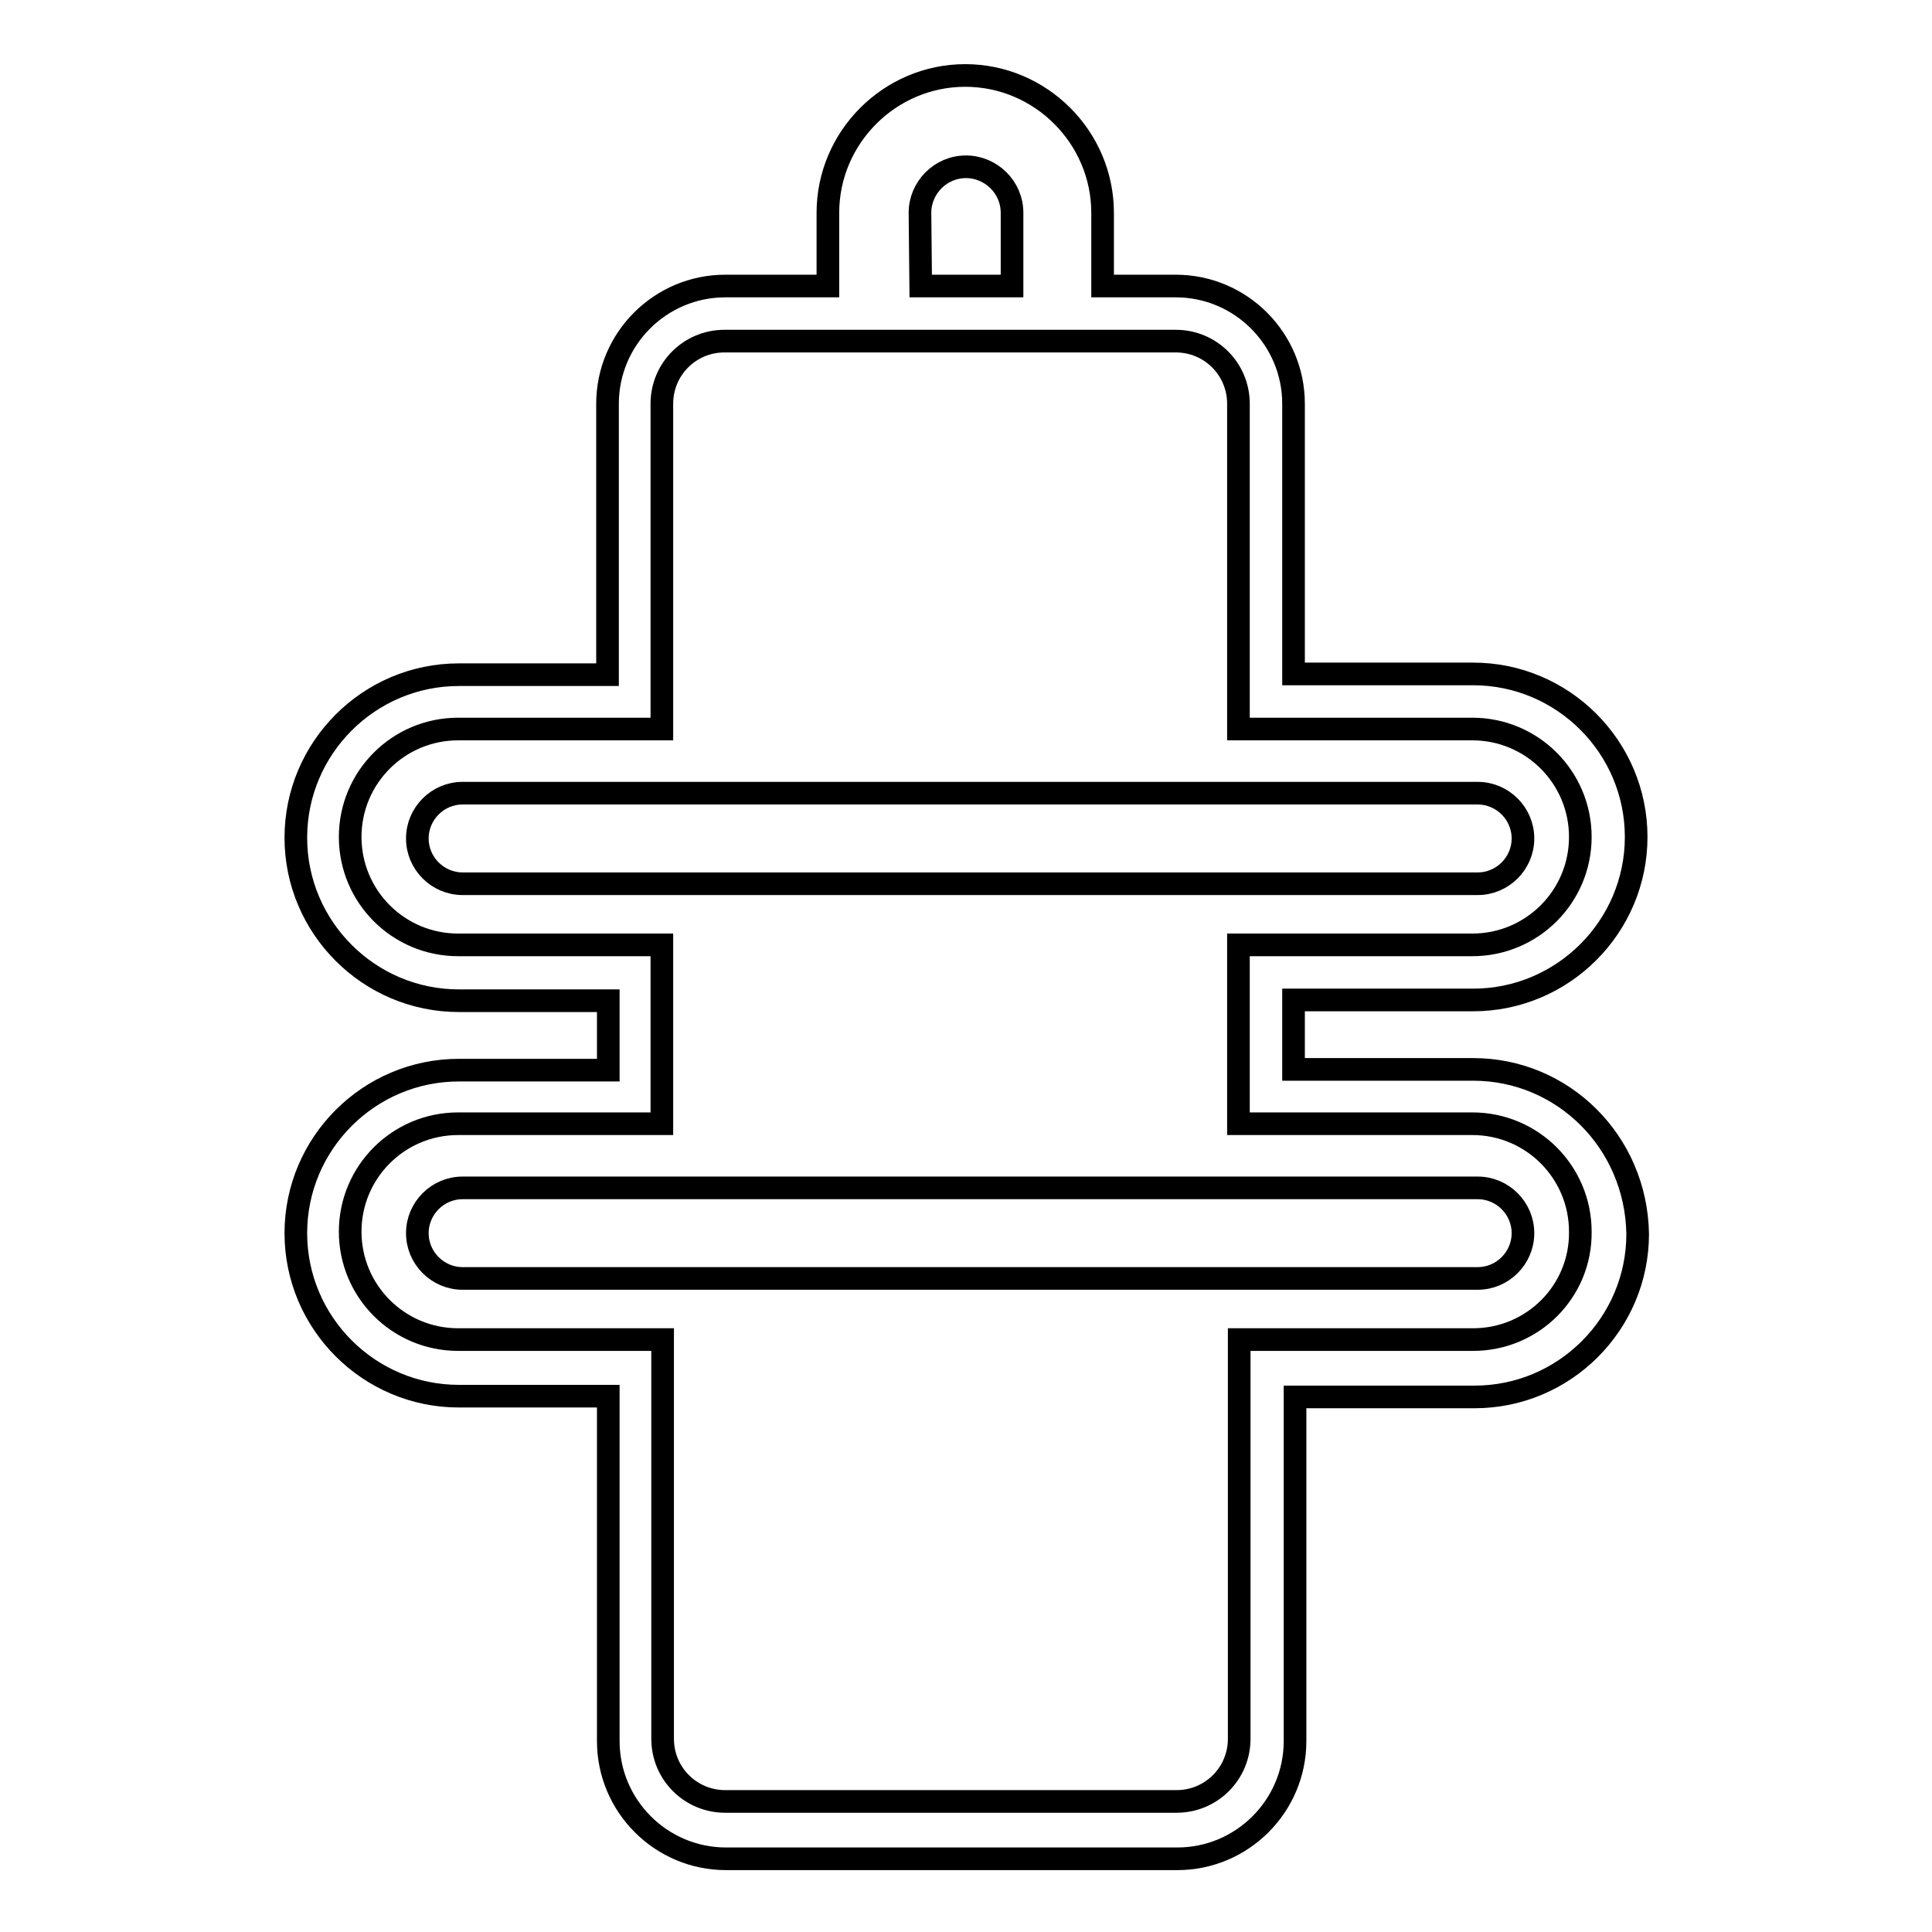 <?xml version="1.0" encoding="utf-8"?>
<!-- Svg Vector Icons : http://www.onlinewebfonts.com/icon -->
<!DOCTYPE svg PUBLIC "-//W3C//DTD SVG 1.1//EN" "http://www.w3.org/Graphics/SVG/1.1/DTD/svg11.dtd">
<svg version="1.1" xmlns="http://www.w3.org/2000/svg" xmlns:xlink="http://www.w3.org/1999/xlink" x="0px" y="0px" viewBox="0 0 256 256" enable-background="new 0 0 256 256" xml:space="preserve">
<g><g><g><path stroke-width="3" fill-opacity="0" stroke="#000000"  d="M195.2,141.7h-23.8v-9.2h23.8c11.9,0,21.6-9.7,21.6-21.6c0-11.9-9.7-21.6-21.6-21.6h-23.8V53.5c0-8.6-7-15.6-15.6-15.6h-9.7v-9.7c0-10-8.2-18.2-18.2-18.2c-10,0-18.2,8.2-18.2,18.2v9.7H96.1c-8.6,0-15.6,7-15.6,15.6v35.9H60.8c-11.9,0-21.6,9.7-21.6,21.6c0,11.9,9.7,21.6,21.6,21.6h19.8v9.2H60.8c-11.9,0-21.6,9.7-21.6,21.6c0,11.9,9.7,21.6,21.6,21.6h19.8v45.7c0,8.6,7,15.6,15.6,15.6h59.8c8.6,0,15.6-7,15.6-15.6v-45.6h23.8c11.9,0,21.6-9.7,21.6-21.6C216.8,151.3,207.1,141.7,195.2,141.7z M121.9,28.2c0-3.3,2.7-6.1,6.1-6.1c3.3,0,6.1,2.7,6.1,6.1v9.7h-12.1L121.9,28.2L121.9,28.2z M195.2,177.5h-31v52.9c0,4.6-3.7,8.3-8.3,8.3H96.1c-4.6,0-8.3-3.7-8.3-8.3v-52.9H60.7c-7.9,0-14.3-6.4-14.3-14.3c0-7.9,6.4-14.3,14.3-14.3h27v-23.7h-27c-7.9,0-14.3-6.4-14.3-14.3c0-7.9,6.4-14.3,14.3-14.3h27V53.5c0-4.6,3.7-8.3,8.3-8.3h59.8c4.6,0,8.3,3.7,8.3,8.3v43.1h31c7.9,0,14.3,6.4,14.3,14.3s-6.4,14.3-14.3,14.3h-31v23.7h31c7.9,0,14.3,6.4,14.3,14.3C209.5,171.1,203.1,177.5,195.2,177.5z M195.8,117.1H61.3c-3.3,0-6-2.7-6-6c0-3.3,2.7-6,6-6h134.5c3.3,0,6,2.7,6,6C201.8,114.4,199.1,117.1,195.8,117.1z M201.8,163.4c0,3.3-2.7,6-6,6H61.3c-3.3,0-6-2.7-6-6c0-3.3,2.7-6,6-6h134.5C199.1,157.4,201.8,160.1,201.8,163.4z"/></g><g></g><g></g><g></g><g></g><g></g><g></g><g></g><g></g><g></g><g></g><g></g><g></g><g></g><g></g><g></g></g></g>
</svg>